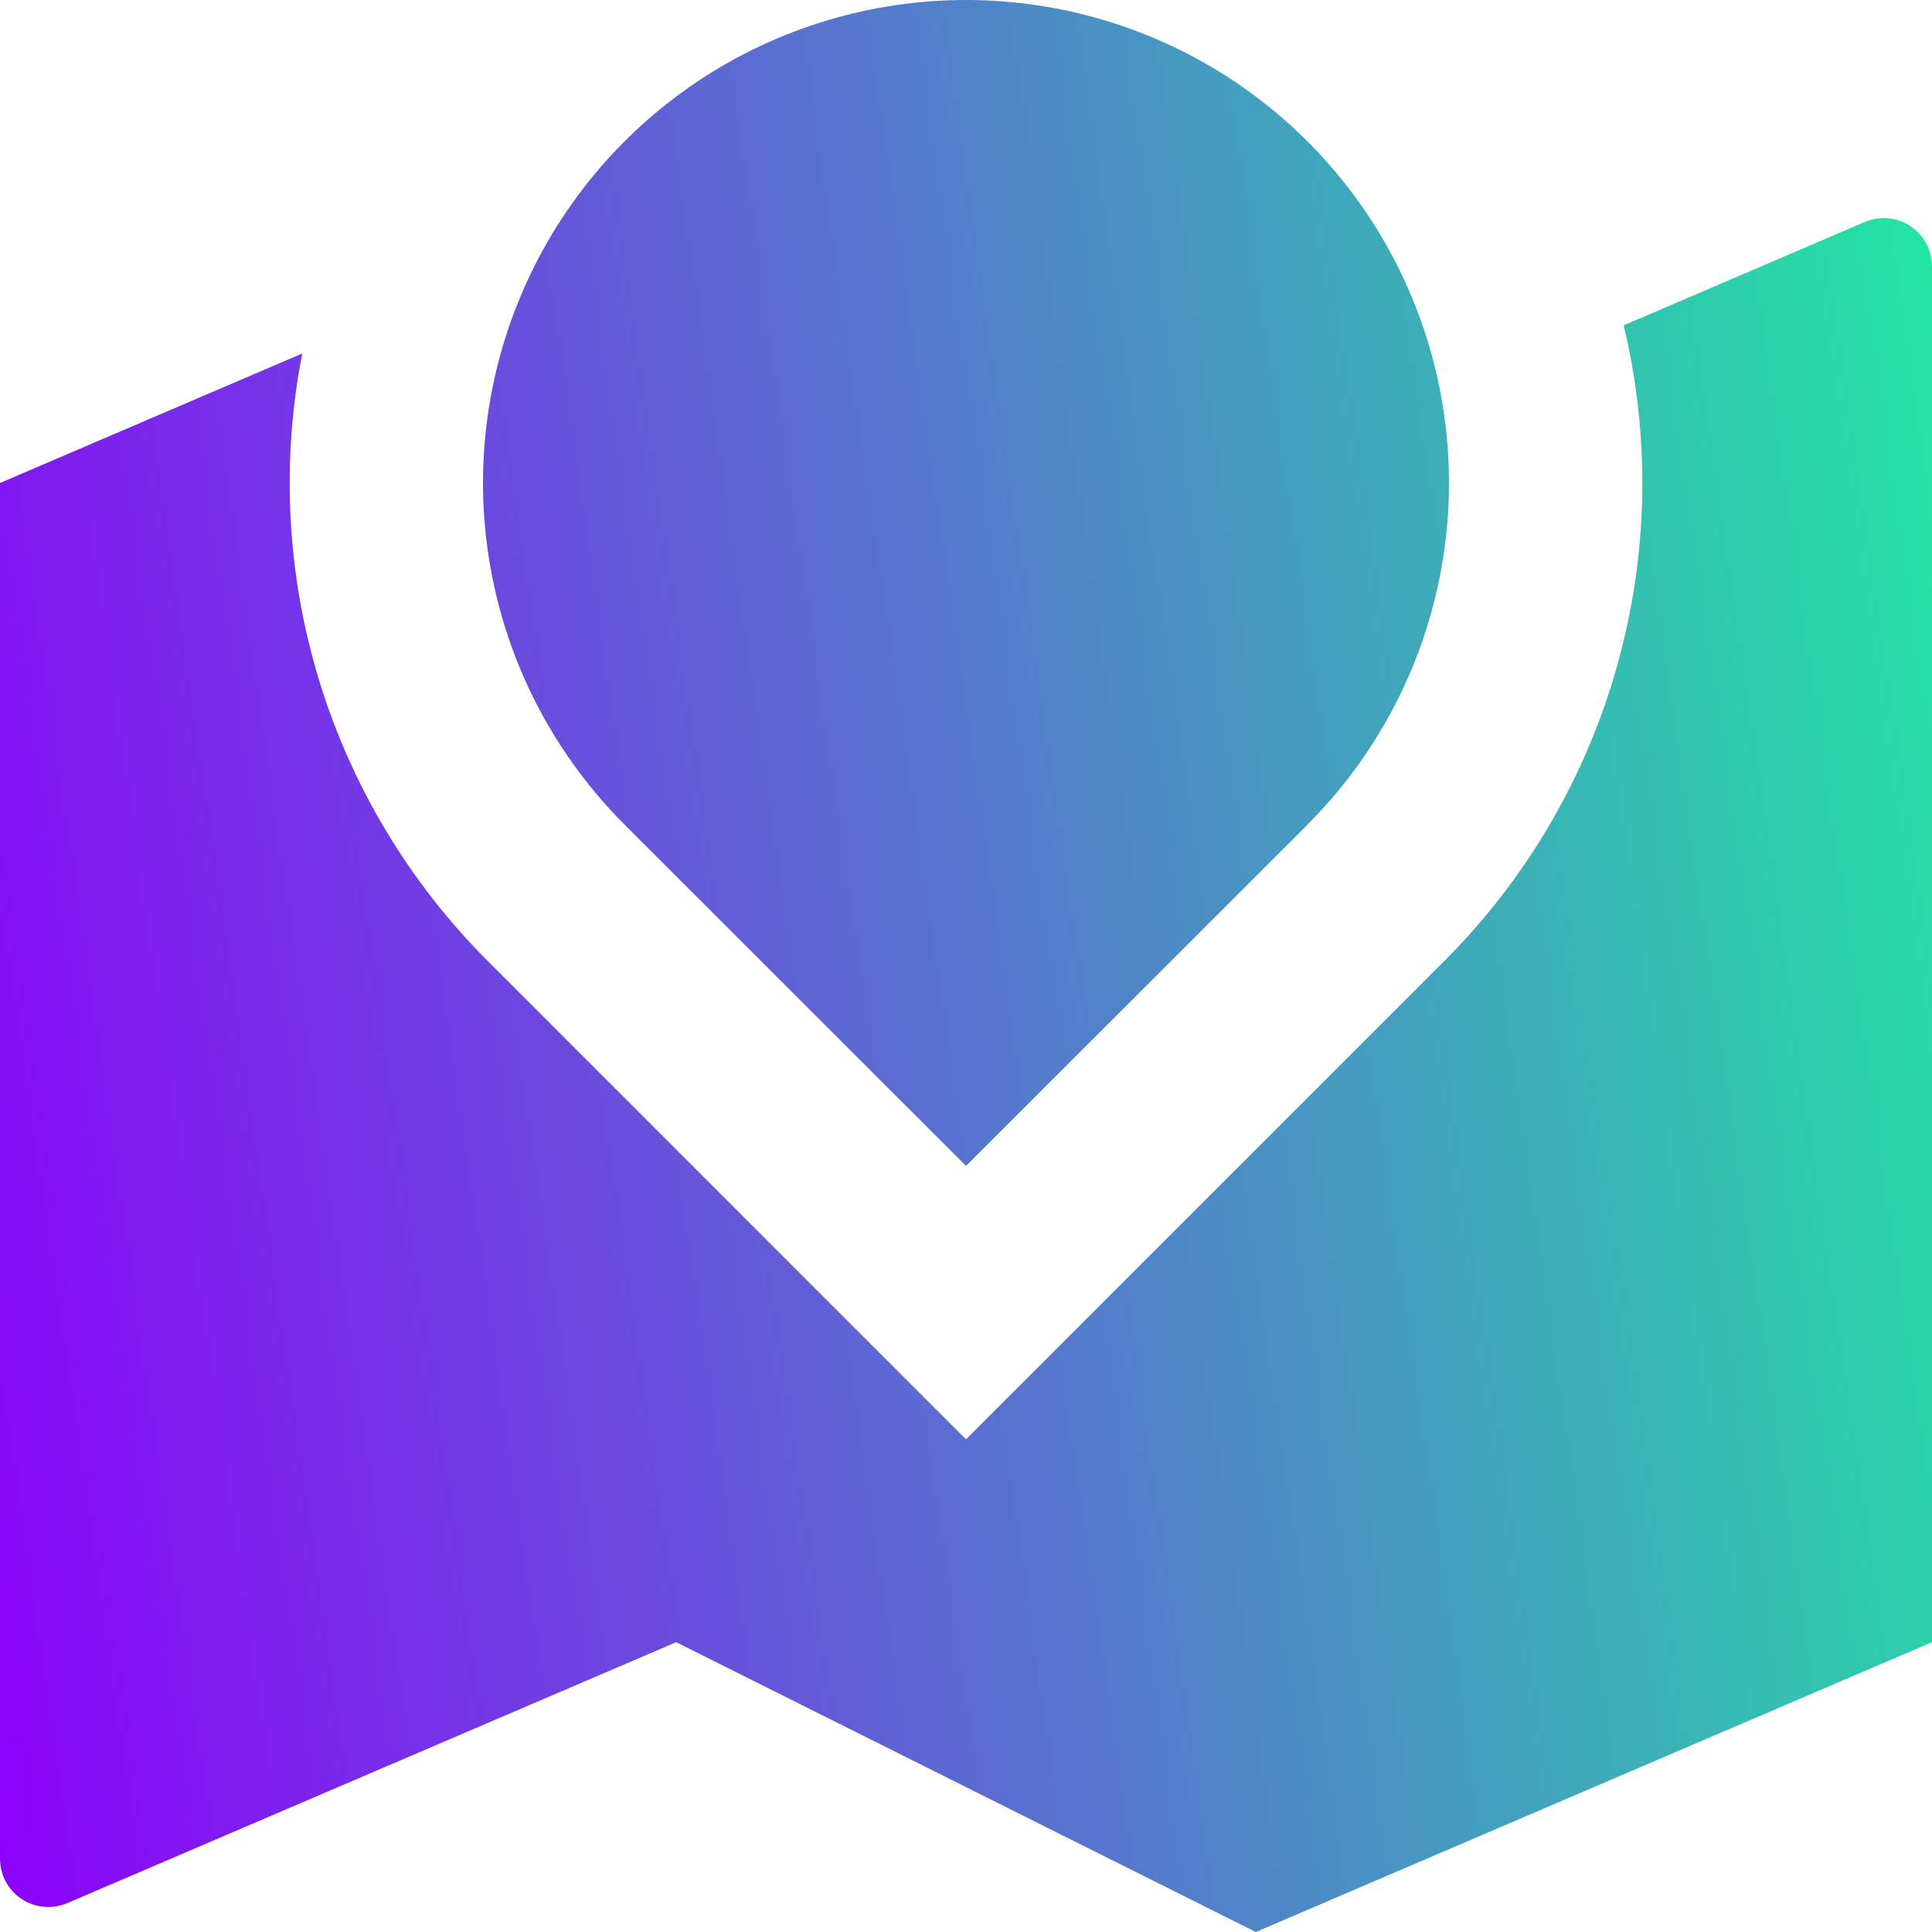 <svg width="27" height="27" viewBox="0 0 27 27" fill="none" xmlns="http://www.w3.org/2000/svg">
<path id="Vector" d="M20.183 13.432C21.326 12.29 22.157 10.873 22.596 9.317C23.036 7.761 23.068 6.119 22.691 4.547L26.059 3.102C26.162 3.058 26.274 3.041 26.385 3.05C26.496 3.06 26.604 3.098 26.697 3.159C26.79 3.221 26.867 3.305 26.919 3.403C26.973 3.502 27 3.612 27 3.723V22.95L17.55 27L9.45 22.95L0.941 26.596C0.838 26.64 0.726 26.658 0.615 26.648C0.504 26.638 0.396 26.601 0.303 26.539C0.21 26.478 0.133 26.394 0.08 26.296C0.028 26.197 -9.9166e-05 26.087 2.67233e-07 25.975V6.75L4.224 4.94C3.927 6.459 4.008 8.029 4.46 9.509C4.913 10.99 5.722 12.337 6.817 13.431L13.5 20.115L20.183 13.432ZM18.274 11.524L13.5 16.294L8.726 11.522C7.783 10.578 7.14 9.376 6.88 8.066C6.619 6.757 6.753 5.4 7.264 4.166C7.775 2.933 8.64 1.879 9.75 1.137C10.86 0.396 12.165 0 13.5 0C14.835 0 16.14 0.396 17.25 1.137C18.36 1.879 19.225 2.933 19.736 4.166C20.247 5.4 20.381 6.757 20.12 8.066C19.86 9.376 19.217 10.578 18.274 11.522V11.524Z" fill="url(#paint0_linear_124_28026)"/>
<defs>
<linearGradient id="paint0_linear_124_28026" x1="29.473" y1="6.68511e-07" x2="-3.209" y2="4.704" gradientUnits="userSpaceOnUse">
<stop stop-color="#19FB9B"/>
<stop offset="1" stop-color="#8C01FA"/>
</linearGradient>
</defs>
</svg>
